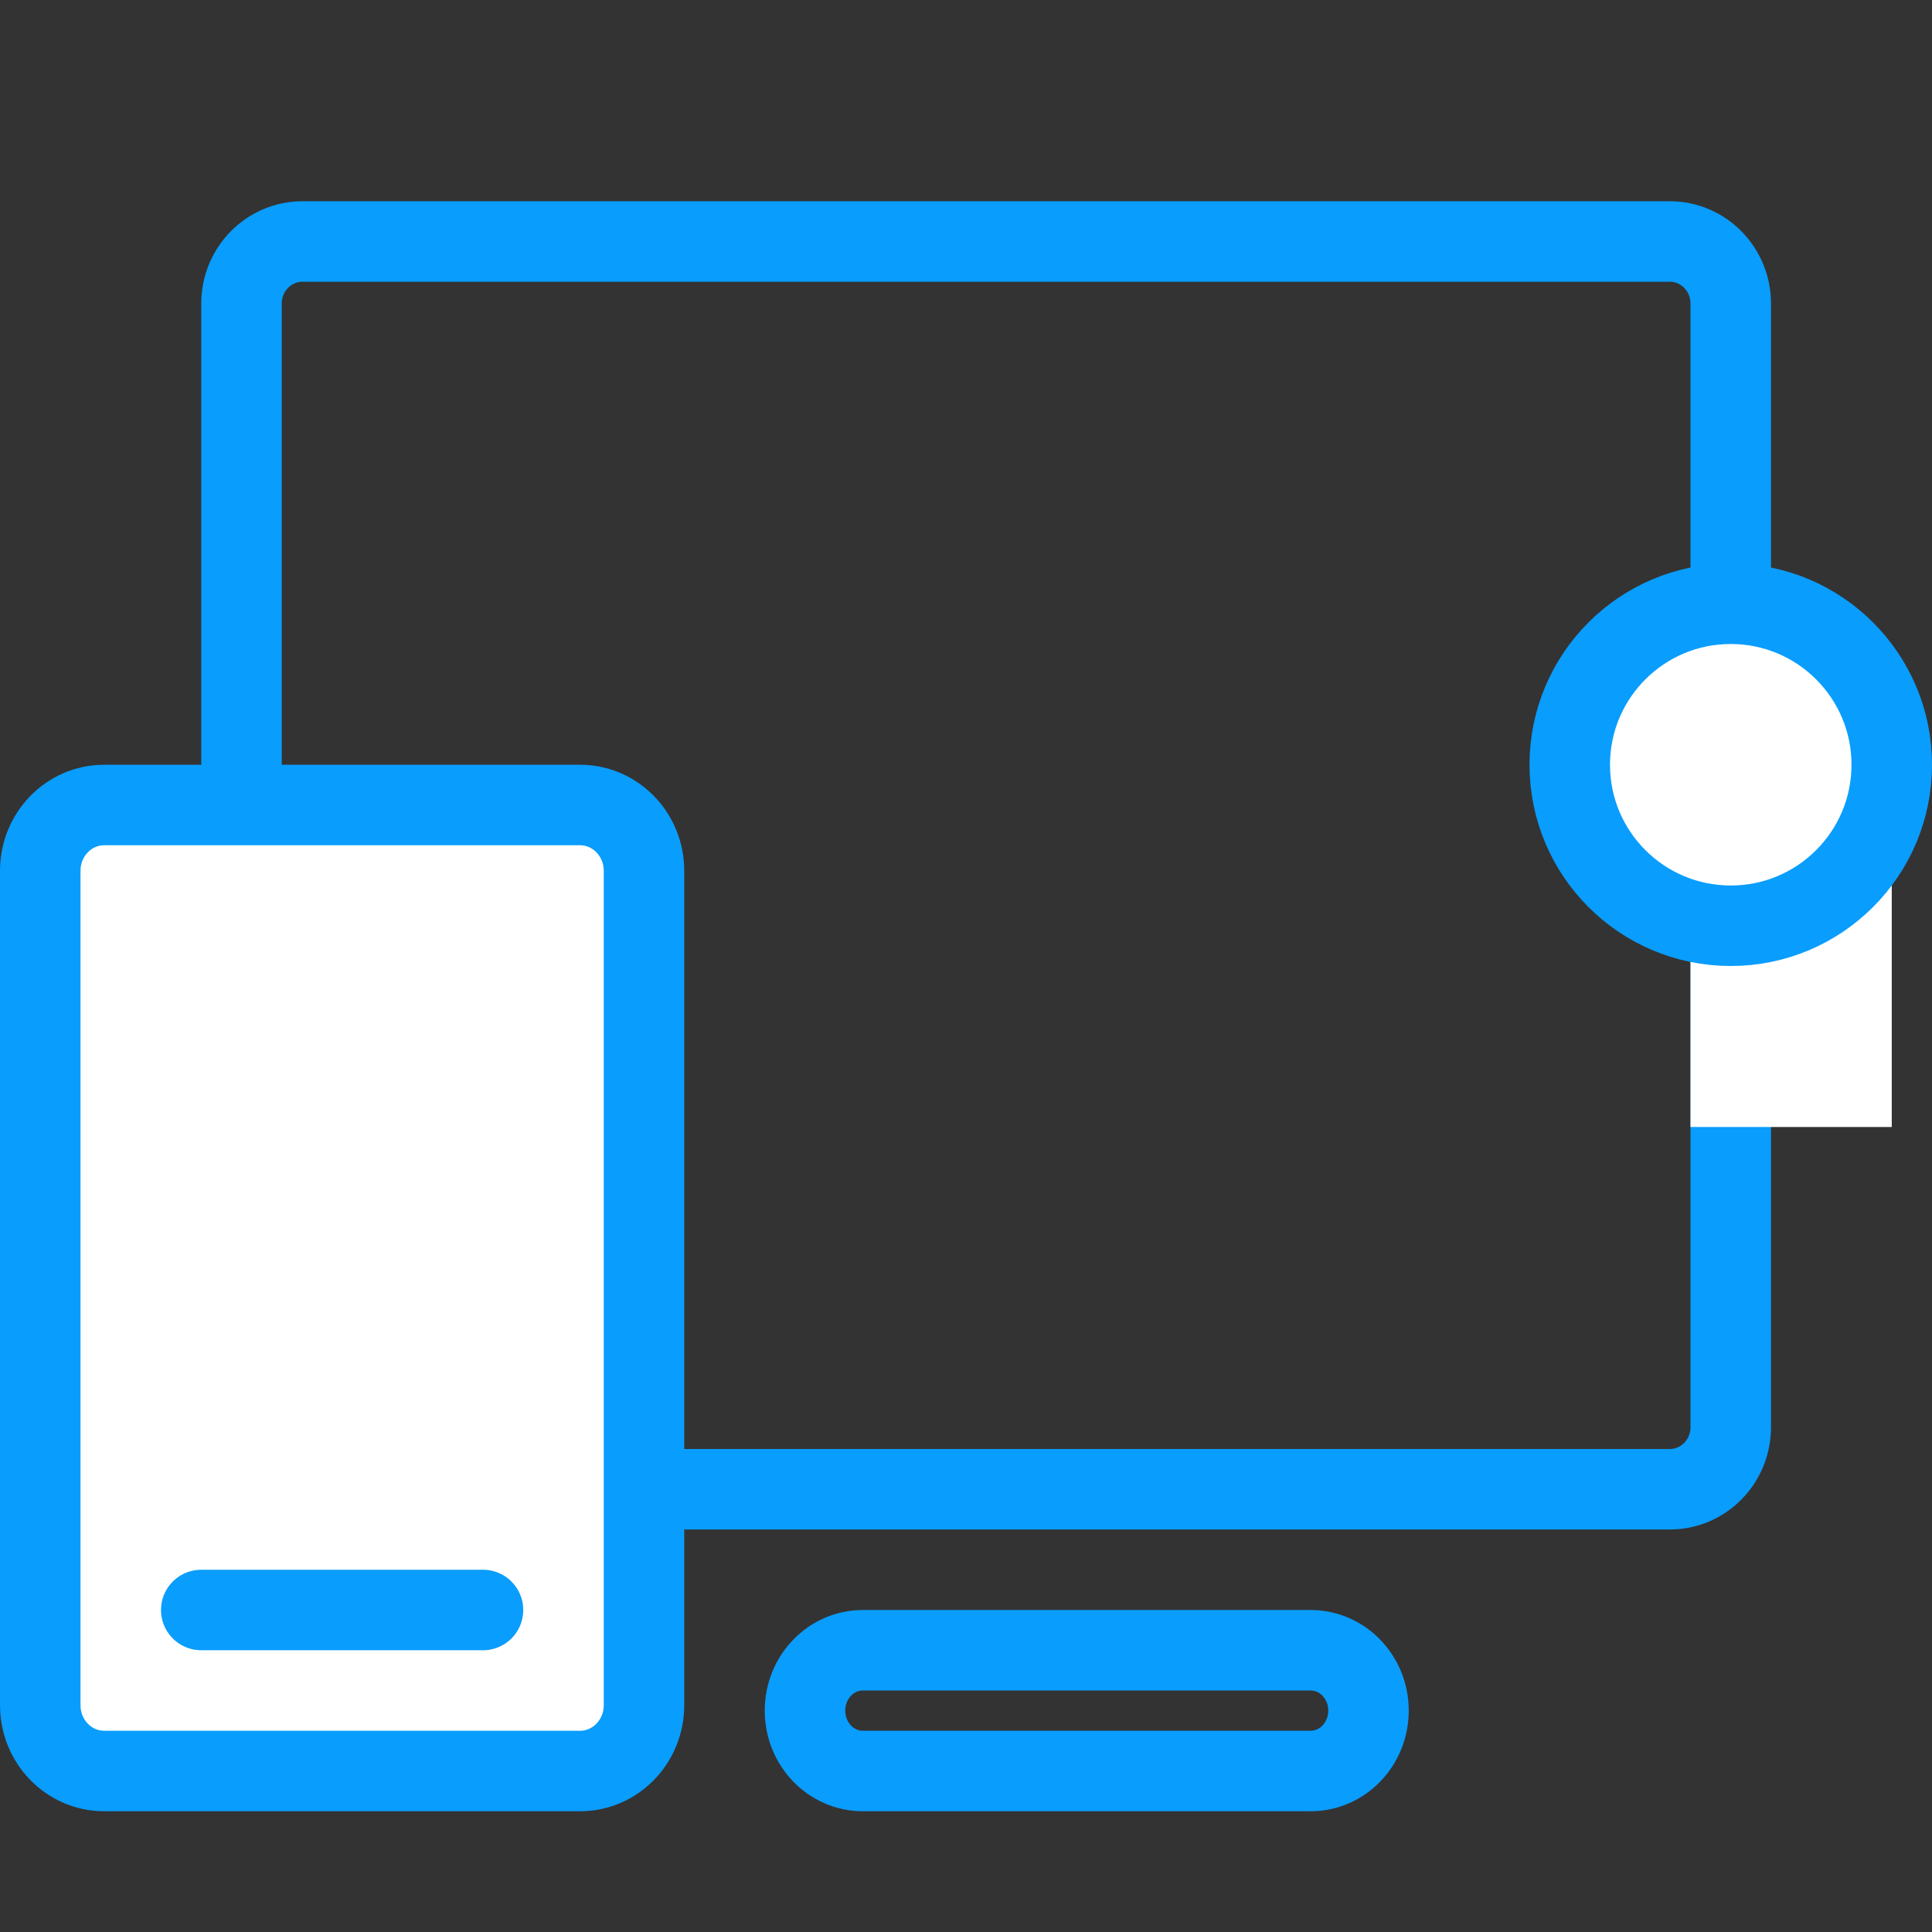 <svg width="48" height="48" viewBox="0 0 48 48" fill="none" xmlns="http://www.w3.org/2000/svg">
<rect x="0" y="0" width="48" height="48" fill="#333333" stroke="none"/>
<path d="M41.486 6H7.514C6.678 6 6 6.69 6 7.542V35.458C6 36.31 6.678 37 7.514 37H41.486C42.322 37 43 36.31 43 35.458V7.542C43 6.69 42.322 6 41.486 6Z" stroke="#099DFD" stroke-width="2" stroke-miterlimit="10"/>
<path d="M14.411 20H2.589C1.711 20 1 20.732 1 21.634V42.366C1 43.268 1.711 44 2.589 44H14.411C15.289 44 16 43.268 16 42.366V21.634C16 20.732 15.289 20 14.411 20Z" fill="white" stroke="#099DFD" stroke-width="2" stroke-miterlimit="10"/>
<path d="M32.563 41H21.437C20.643 41 20 41.671 20 42.499V42.501C20 43.329 20.643 44 21.437 44H32.563C33.356 44 34 43.329 34 42.501V42.499C34 41.671 33.356 41 32.563 41Z" stroke="#099DFD" stroke-width="2" stroke-miterlimit="10"/>
<rect x="42" y="21" width="5" height="7" fill="white"/>
<circle cx="43" cy="19" r="4" fill="white" stroke="#099DFD" stroke-width="2"/>
<path d="M5 40H12" stroke="#099DFD" stroke-width="2" stroke-linecap="round"/>
</svg>
